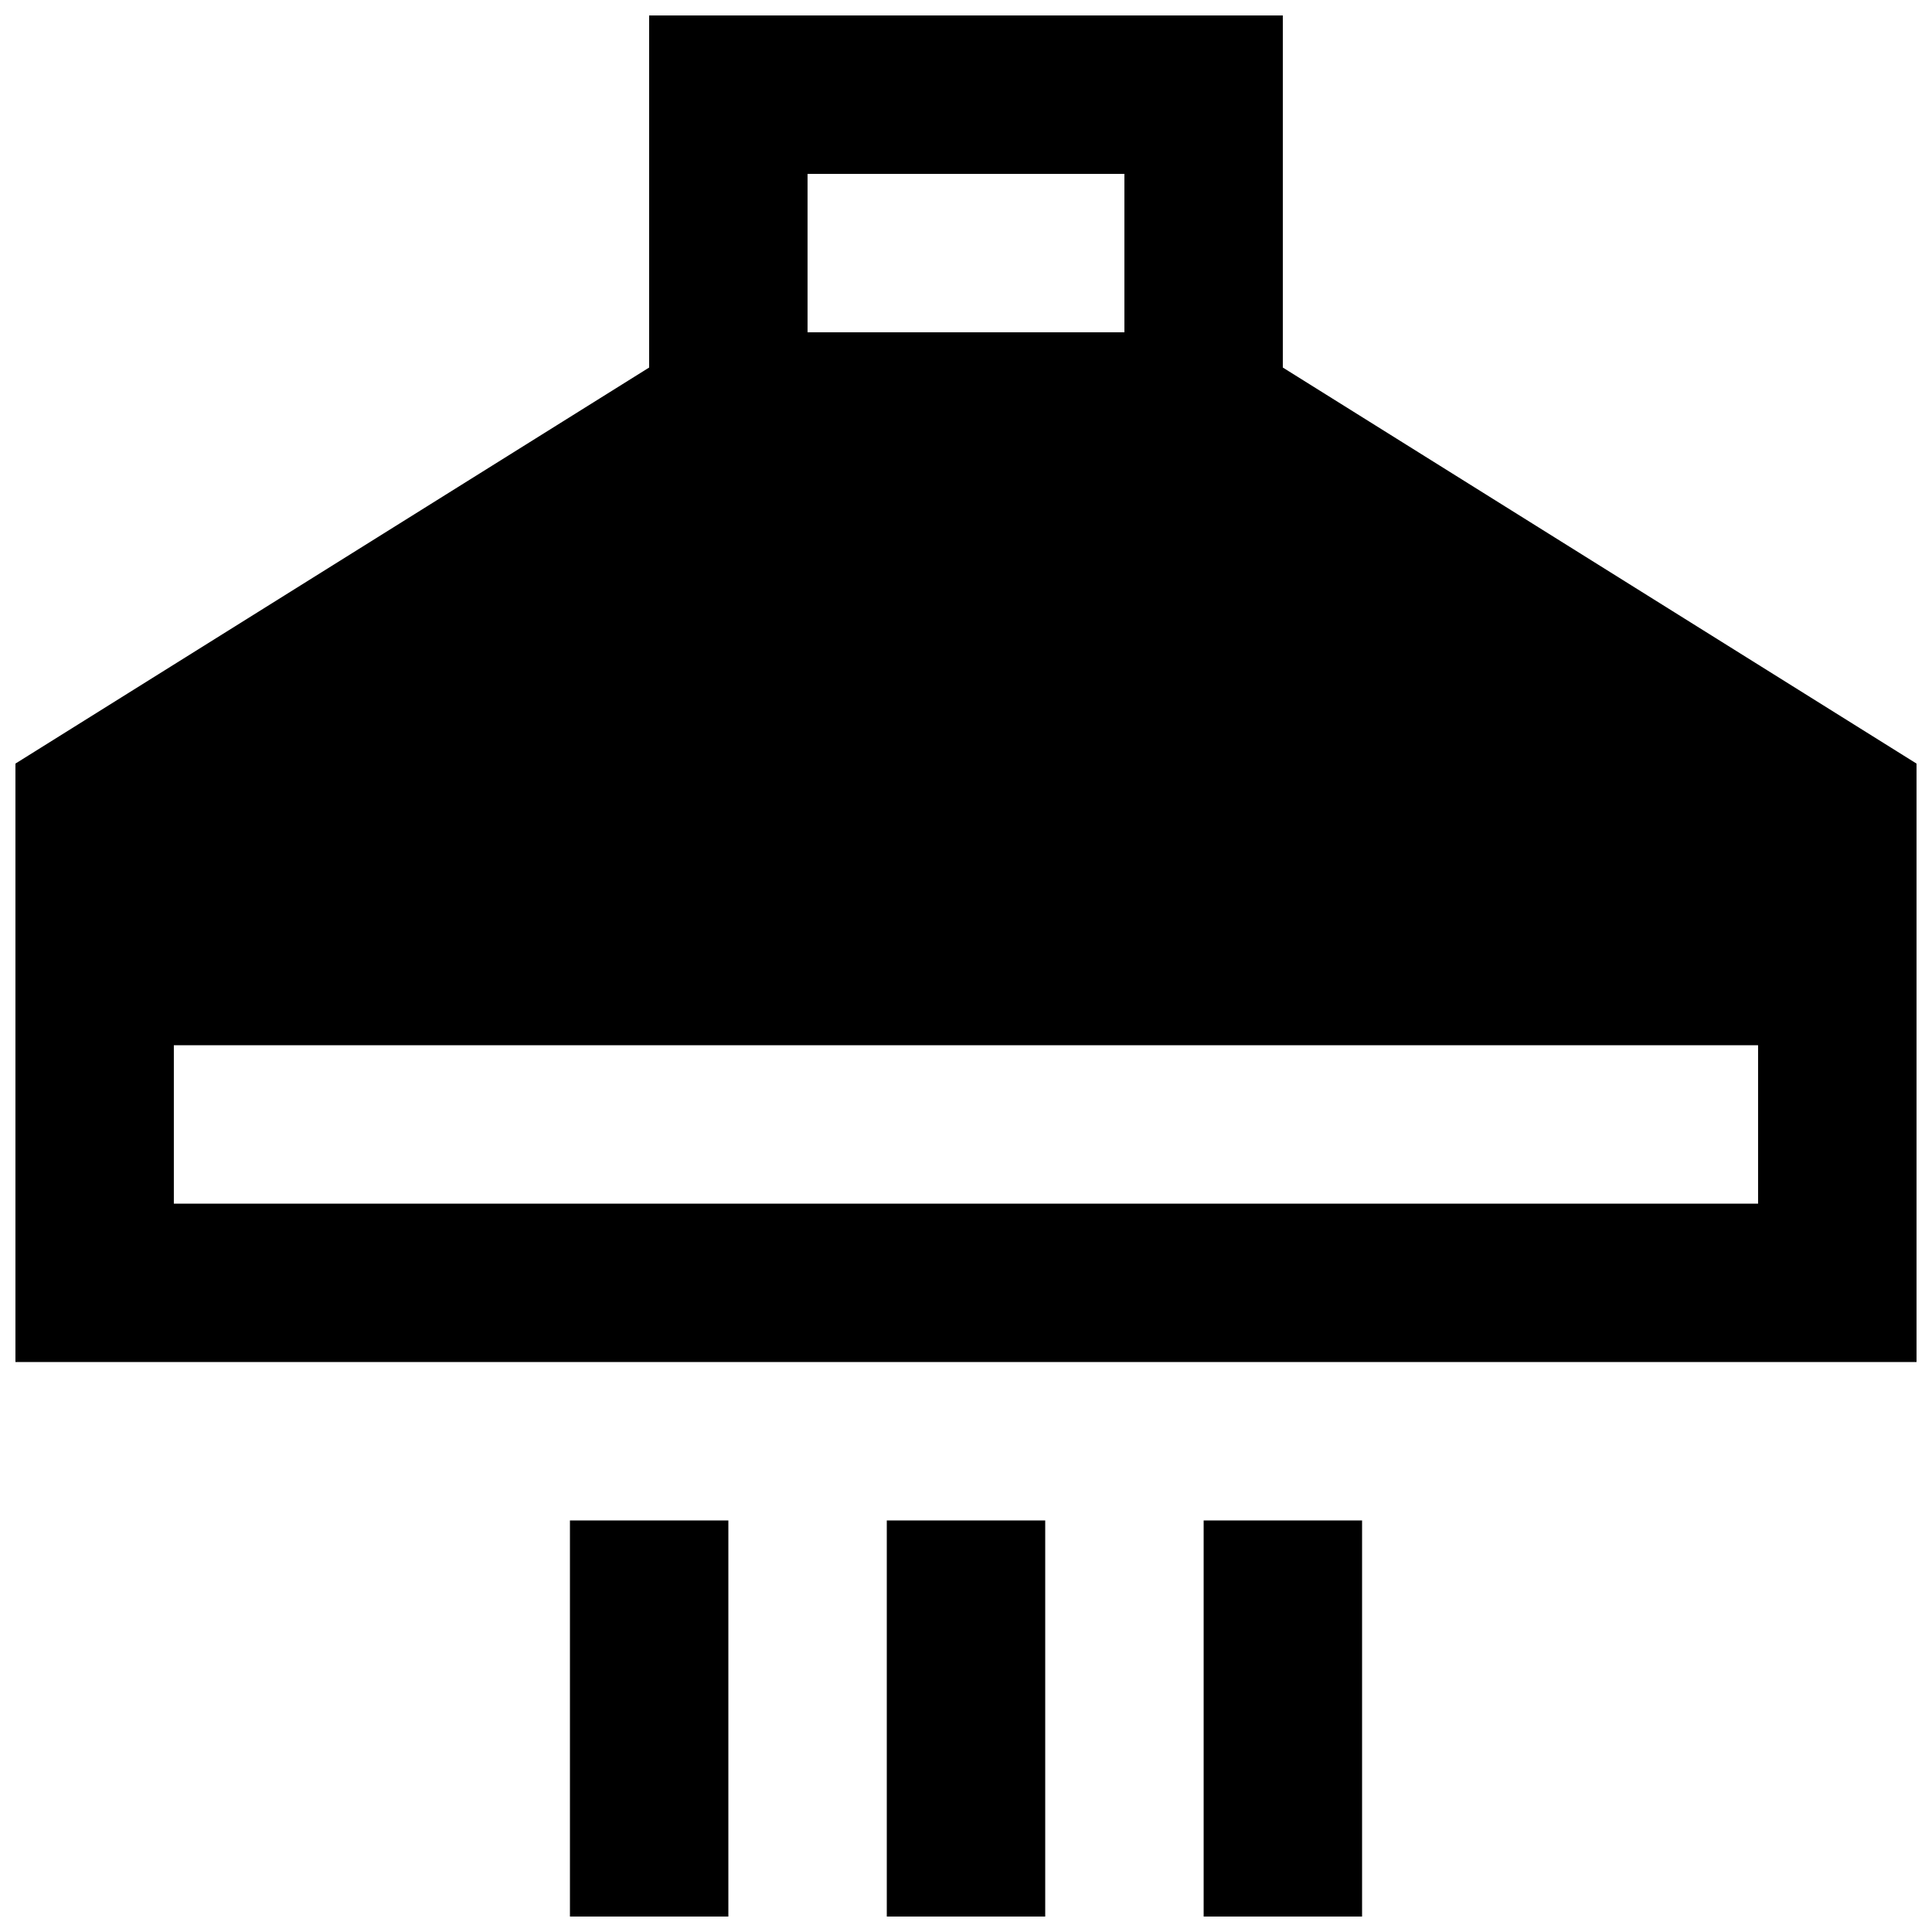 <?xml version="1.0" encoding="UTF-8"?>
<!-- Uploaded to: SVG Repo, www.svgrepo.com, Generator: SVG Repo Mixer Tools -->
<svg width="800px" height="800px" version="1.1" viewBox="144 144 512 512" xmlns="http://www.w3.org/2000/svg">
 <defs>
  <clipPath id="d">
   <path d="m148.09 148.09h503.81v356.91h-503.81z"/>
  </clipPath>
  <clipPath id="c">
   <path d="m379 546h42v105.9h-42z"/>
  </clipPath>
  <clipPath id="b">
   <path d="m295 546h43v105.9h-43z"/>
  </clipPath>
  <clipPath id="a">
   <path d="m462 546h43v105.9h-43z"/>
  </clipPath>
 </defs>
 <g>
  <g clip-path="url(#d)">
   <path d="m483.96 241.4v-93.309h-167.93v93.309l-167.94 104.96v158.59h503.81v-158.59zm-125.95-51.324h83.969v41.984h-83.969zm251.9 272.9h-419.84v-41.984h419.84z"/>
  </g>
  <g clip-path="url(#c)">
   <path d="m379.01 546.94h41.984v104.96h-41.984z"/>
  </g>
  <g clip-path="url(#b)">
   <path d="m295.04 546.94h41.984v104.96h-41.984z"/>
  </g>
  <g clip-path="url(#a)">
   <path d="m462.98 546.94h41.984v104.96h-41.984z"/>
  </g>
 </g>
</svg>